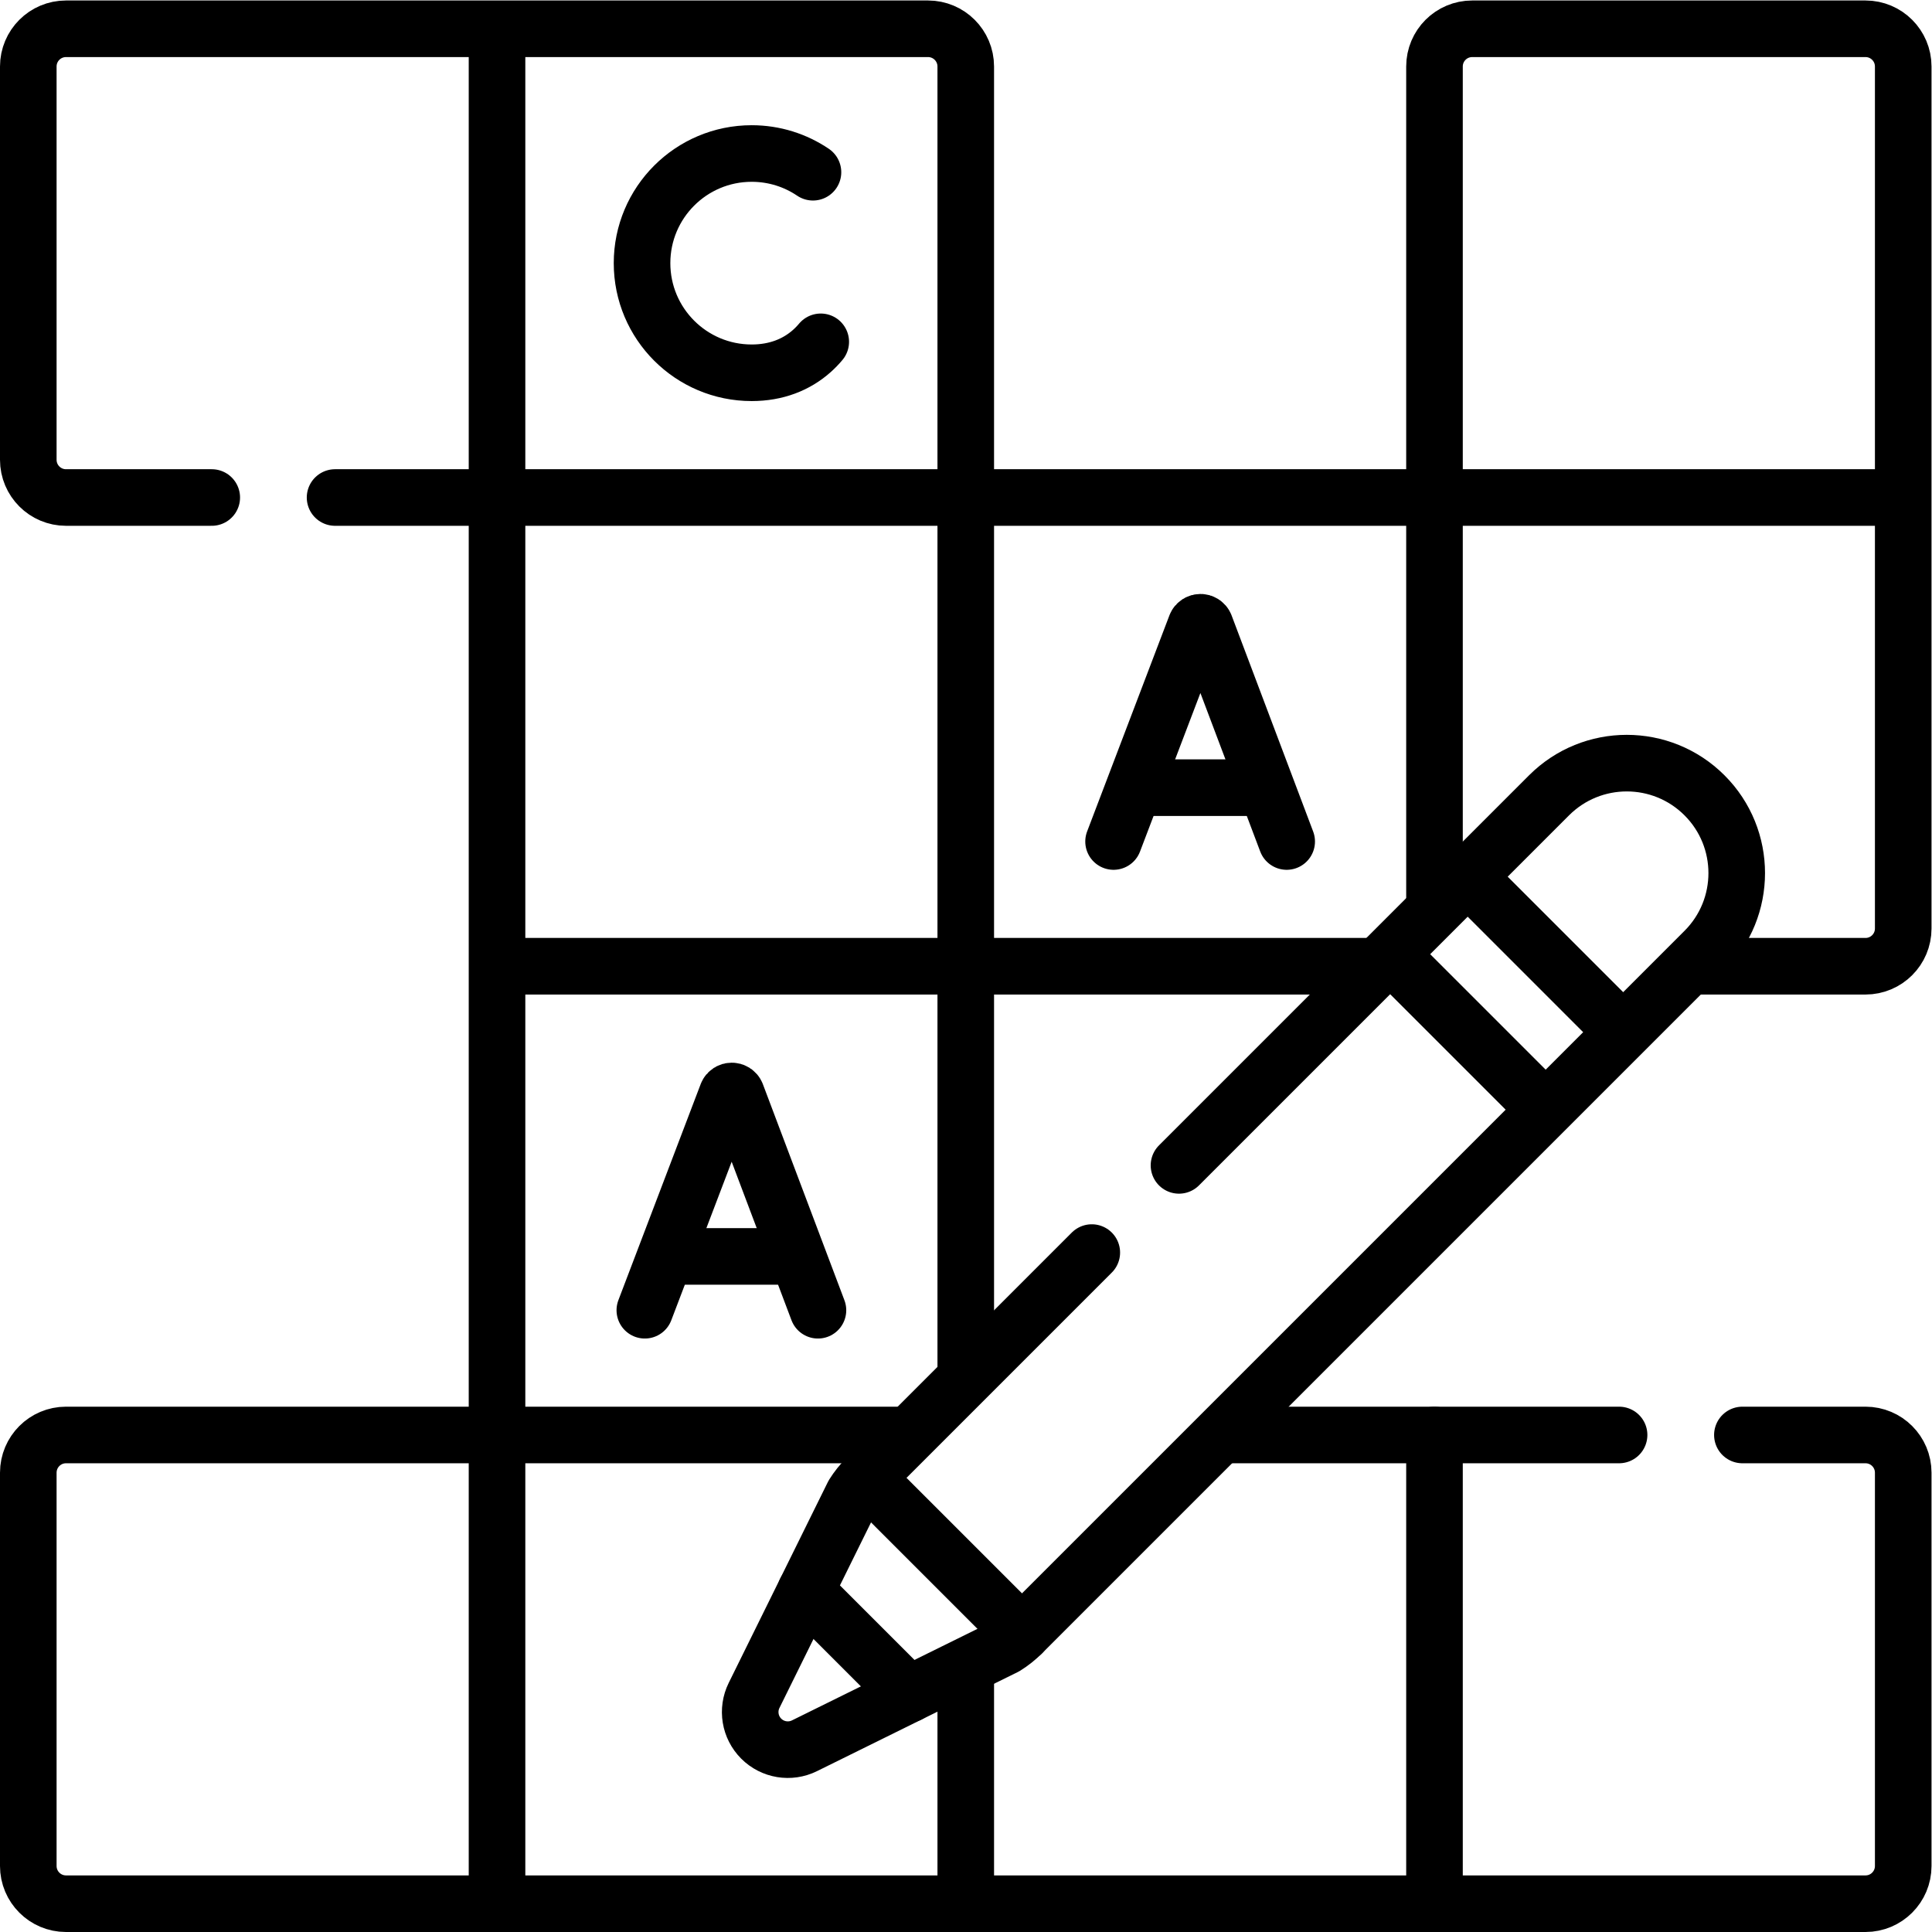 <?xml version="1.0" encoding="UTF-8" standalone="no"?>
<!-- Created with Inkscape (http://www.inkscape.org/) -->

<svg
   version="1.1"
   id="svg789"
   xml:space="preserve"
   width="682.667"
   height="682.667"
   viewBox="0 0 682.667 682.667"
   xmlns="http://www.w3.org/2000/svg"
   xmlns:svg="http://www.w3.org/2000/svg"><defs
     id="defs793"><clipPath
       clipPathUnits="userSpaceOnUse"
       id="clipPath803"><path
         d="M 0,512 H 512 V 0 H 0 Z"
         id="path801" /></clipPath><clipPath
       clipPathUnits="userSpaceOnUse"
       id="clipPath819"><path
         d="M 0,512 H 512 V 0 H 0 Z"
         id="path817" /></clipPath></defs><g
     id="g795"
     transform="matrix(1.333,0,0,-1.333,0,682.667)"><g
       id="g797"><g
         id="g799"
         clip-path="url(#clipPath803)"><g
           id="g805"
           transform="translate(131.75,9.5)"><path
             d="M 0,0 V 491.307"
             style="fill:none;stroke:#000000;stroke-width:15;stroke-linecap:round;stroke-linejoin:round;stroke-miterlimit:10;stroke-dasharray:none;stroke-opacity:1"
             id="path807" /></g></g></g><g
       id="g809"
       transform="translate(256,378.174)"><path
         d="M 0,0 V -229.581"
         style="fill:none;stroke:#000000;stroke-width:15;stroke-linecap:round;stroke-linejoin:round;stroke-miterlimit:10;stroke-dasharray:none;stroke-opacity:1"
         id="path811" /></g><g
       id="g813"><g
         id="g815"
         clip-path="url(#clipPath819)"><g
           id="g821"
           transform="translate(56.131,380.25)"><path
             d="m 0,0 h -38.631 c -5.523,0 -10,4.477 -10,10 v 104.25 c 0,5.523 4.477,10 10,10 h 228.5 c 5.523,0 10,-4.477 10,-10 V 0 H 32.687"
             style="fill:none;stroke:#000000;stroke-width:15;stroke-linecap:round;stroke-linejoin:round;stroke-miterlimit:10;stroke-dasharray:none;stroke-opacity:1"
             id="path823" /></g><g
           id="g825"
           transform="translate(461.867,131.75)"><path
             d="m 0,0 h 32.633 c 5.523,0 10,-4.477 10,-10 v -104.25 c 0,-5.523 -4.477,-10 -10,-10 h -477 c -5.523,0 -10,4.477 -10,10 V -10 c 0,5.523 4.477,10 10,10 h 222.335"
             style="fill:none;stroke:#000000;stroke-width:15;stroke-linecap:round;stroke-linejoin:round;stroke-miterlimit:10;stroke-dasharray:none;stroke-opacity:1"
             id="path827" /></g><g
           id="g829"
           transform="translate(324.92,131.75)"><path
             d="M 0,0 H 104.26"
             style="fill:none;stroke:#000000;stroke-width:15;stroke-linecap:round;stroke-linejoin:round;stroke-miterlimit:10;stroke-dasharray:none;stroke-opacity:1"
             id="path831" /></g><g
           id="g833"
           transform="translate(256,7.5)"><path
             d="M 0,0 V 62.775"
             style="fill:none;stroke:#000000;stroke-width:15;stroke-linecap:round;stroke-linejoin:round;stroke-miterlimit:10;stroke-dasharray:none;stroke-opacity:1"
             id="path835" /></g><g
           id="g837"
           transform="translate(380.25,131.75)"><path
             d="M 0,0 V -124.25"
             style="fill:none;stroke:#000000;stroke-width:15;stroke-linecap:round;stroke-linejoin:round;stroke-miterlimit:10;stroke-dasharray:none;stroke-opacity:1"
             id="path839" /></g><g
           id="g841"
           transform="translate(380.25,272.238)"><path
             d="m 0,0 v 222.262 c 0,5.523 4.477,10 10,10 h 104.25 c 5.523,0 10,-4.477 10,-10 v -228.5 c 0,-5.523 -4.477,-10 -10,-10 H 68.845"
             style="fill:none;stroke:#000000;stroke-width:15;stroke-linecap:round;stroke-linejoin:round;stroke-miterlimit:10;stroke-dasharray:none;stroke-opacity:1"
             id="path843" /></g><g
           id="g845"
           transform="translate(363.853,256)"><path
             d="M 0,0 H -230.104"
             style="fill:none;stroke:#000000;stroke-width:15;stroke-linecap:round;stroke-linejoin:round;stroke-miterlimit:10;stroke-dasharray:none;stroke-opacity:1"
             id="path847" /></g><g
           id="g849"
           transform="translate(257.447,380.25)"><path
             d="M 0,0 H 243.924"
             style="fill:none;stroke:#000000;stroke-width:15;stroke-linecap:round;stroke-linejoin:round;stroke-miterlimit:10;stroke-dasharray:none;stroke-opacity:1"
             id="path851" /></g><g
           id="g853"
           transform="translate(170.93,164.814)"><path
             d="m 0,0 21.825,57.305 c 0.446,1.09 1.989,1.091 2.438,0.002 L 45.89,0"
             style="fill:none;stroke:#000000;stroke-width:15;stroke-linecap:round;stroke-linejoin:round;stroke-miterlimit:10;stroke-dasharray:none;stroke-opacity:1"
             id="path855" /></g><g
           id="g857"
           transform="translate(177.737,179.085)"><path
             d="M 0,0 H 32.386"
             style="fill:none;stroke:#000000;stroke-width:15;stroke-linecap:round;stroke-linejoin:round;stroke-miterlimit:10;stroke-dasharray:none;stroke-opacity:1"
             id="path859" /></g><g
           id="g861"
           transform="translate(295.18,289.063)"><path
             d="m 0,0 21.825,57.305 c 0.446,1.09 1.989,1.091 2.438,0.002 L 45.89,0"
             style="fill:none;stroke:#000000;stroke-width:15;stroke-linecap:round;stroke-linejoin:round;stroke-miterlimit:10;stroke-dasharray:none;stroke-opacity:1"
             id="path863" /></g><g
           id="g865"
           transform="translate(301.987,303.335)"><path
             d="M 0,0 H 32.386"
             style="fill:none;stroke:#000000;stroke-width:15;stroke-linecap:round;stroke-linejoin:round;stroke-miterlimit:10;stroke-dasharray:none;stroke-opacity:1"
             id="path867" /></g><g
           id="g869"
           transform="translate(215.5,466.474)"><path
             d="m 0,0 c -4.638,3.133 -10.229,4.963 -16.249,4.963 -16.05,0 -29.061,-13.011 -29.061,-29.062 0,-16.05 13.011,-29.061 29.061,-29.061 6.519,0 11.881,2.146 15.95,5.77 0.842,0.75 1.629,1.563 2.359,2.434"
             style="fill:none;stroke:#000000;stroke-width:15;stroke-linecap:round;stroke-linejoin:round;stroke-miterlimit:10;stroke-dasharray:none;stroke-opacity:1"
             id="path871" /></g><g
           id="g873"
           transform="translate(289.409,180.1)"><path
             d="m 0,0 -59.725,-59.725 c -1.332,-1.332 -2.509,-2.81 -3.509,-4.406 l -26.286,-53.256 c -1.891,-3.831 -1.13,-8.441 1.891,-11.461 3.02,-3.021 7.63,-3.781 11.461,-1.89 l 53.255,26.286 c 1.597,0.999 3.075,2.177 4.407,3.509 L 162.42,79.983 c 11.383,11.382 11.383,29.836 0,41.219 -11.382,11.382 -29.836,11.382 -41.218,0 L 23.113,23.113"
             style="fill:none;stroke:#000000;stroke-width:15;stroke-linecap:round;stroke-linejoin:round;stroke-miterlimit:10;stroke-dasharray:none;stroke-opacity:1"
             id="path875" /></g><g
           id="g877"
           transform="translate(213.543,90.375)"><path
             d="M 0,0 27.358,-27.358"
             style="fill:none;stroke:#000000;stroke-width:15;stroke-linecap:round;stroke-linejoin:round;stroke-miterlimit:10;stroke-dasharray:none;stroke-opacity:1"
             id="path879" /></g><g
           id="g881"
           transform="translate(390.641,278.147)"><path
             d="M 0,0 38.354,-38.354"
             style="fill:none;stroke:#000000;stroke-width:15;stroke-linecap:round;stroke-linejoin:round;stroke-miterlimit:10;stroke-dasharray:none;stroke-opacity:1"
             id="path883" /></g><g
           id="g885"
           transform="translate(408.257,219.441)"><path
             d="M 0,0 -38.546,38.546"
             style="fill:none;stroke:#000000;stroke-width:15;stroke-linecap:round;stroke-linejoin:round;stroke-miterlimit:10;stroke-dasharray:none;stroke-opacity:1"
             id="path887" /></g><g
           id="g889"
           transform="translate(229.69,120.382)"><path
             d="M 0,0 41.218,-41.219"
             style="fill:none;stroke:#000000;stroke-width:15;stroke-linecap:round;stroke-linejoin:round;stroke-miterlimit:10;stroke-dasharray:none;stroke-opacity:1"
             id="path891" /></g></g></g></g></svg>
